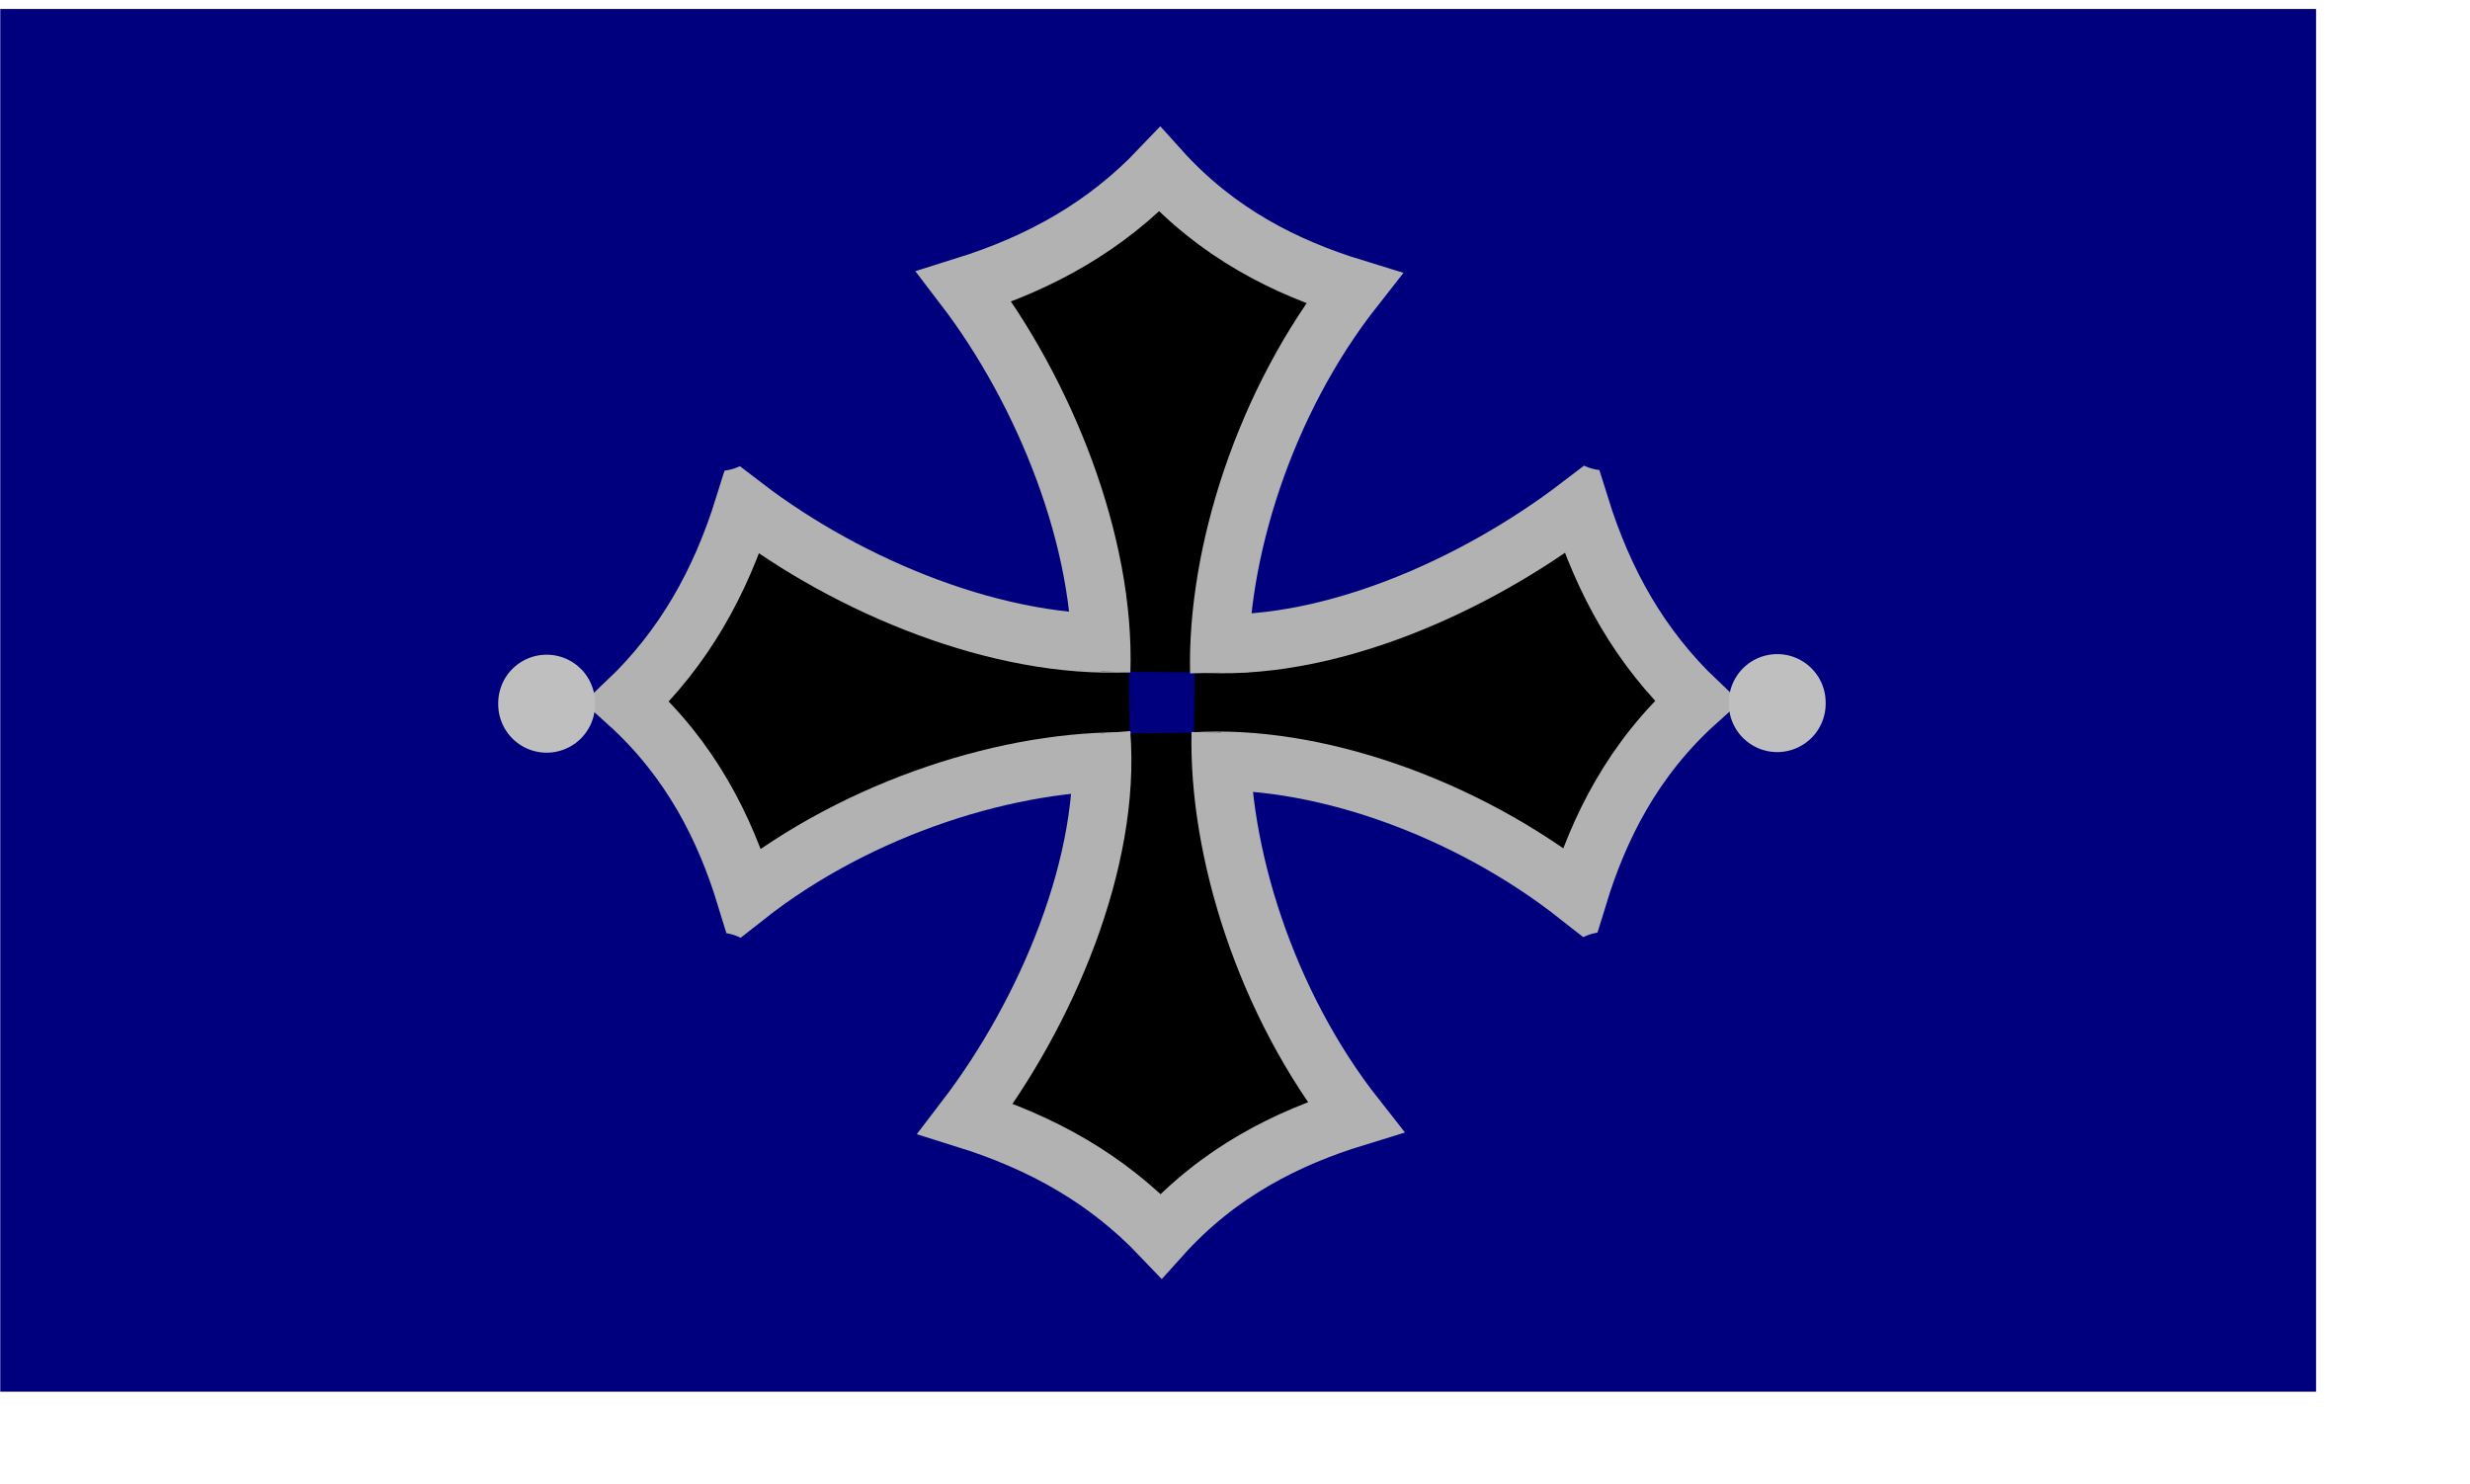 <?xml version="1.0"?><svg width="383.622" height="230.551" xmlns="http://www.w3.org/2000/svg">
 <defs>

 </defs>
 <g>
  <title>Layer 1</title>
  <rect fill="#00007f" fill-rule="evenodd" y="1.394" x="0.039" width="359.676" id="rect2649" height="214.748"/>
  <path fill="#000000" fill-rule="evenodd" stroke="#b2b2b2" stroke-width="9.125" id="path2624" d="m185.598,99.828c20.015,1.667 43.355,-8.719 59.758,-21.256c3.751,11.995 9.407,21.993 18.197,30.365c-9.962,8.959 -15.232,19.661 -18.459,30.17c-17.682,-13.909 -41.078,-22.018 -59.691,-20.809"/>
  <path fill="#00007f" fill-rule="evenodd" id="path2626" d="m256.787,65.444a7.521,7.521 0 1 0 -15.041,0a7.521,7.521 0 1 0 15.041,0z"/>
  <path fill="#bfbfbf" fill-rule="evenodd" id="path2627" d="m283.549,109.2a7.521,7.521 0 1 0 -15.041,0a7.521,7.521 0 1 0 15.041,0z"/>
  <path fill="#00007f" fill-rule="evenodd" id="path2628" d="m256.788,152.37a7.521,7.521 0 1 0 -15.041,0a7.521,7.521 0 1 0 15.041,0z"/>
  <path fill="#000000" fill-rule="evenodd" stroke="#b2b2b2" stroke-width="9.125" id="path2635" d="m175.255,99.841c-19.937,0.965 -43.277,-8.641 -59.68,-21.178c-3.751,11.995 -9.407,21.993 -18.197,30.365c9.962,8.959 15.232,19.661 18.459,30.17c17.682,-13.909 41.312,-21.3 59.691,-20.887"/>
  <path fill="#00007f" fill-rule="evenodd" id="path2636" d="m104.143,65.535a7.521,7.521 0 1 0 15.041,0a7.521,7.521 0 1 0 -15.041,0z"/>
  <path fill="#bfbfbf" fill-rule="evenodd" id="path2637" d="m77.382,109.291a7.521,7.521 0 1 0 15.041,0a7.521,7.521 0 1 0 -15.041,0z"/>
  <path fill="#00007f" fill-rule="evenodd" id="path2638" d="m104.143,152.461a7.521,7.521 0 1 0 15.041,0a7.521,7.521 0 1 0 -15.041,0z"/>
  <path fill="#000000" fill-rule="evenodd" stroke="#b2b2b2" stroke-width="9.125" id="path2640" d="m170.996,113.907c1.585,19.781 -8.485,43.433 -21.022,59.836c11.995,3.751 21.993,9.407 30.365,18.197c8.959,-9.962 19.661,-15.232 30.17,-18.459c-13.909,-17.682 -21.3,-41.312 -20.887,-59.691"/>
  <path fill="#ffd700" fill-rule="evenodd" id="path2641" d="m136.846,185.175l0,-15.041l0,15.041z"/>
  <path fill="#ffd700" fill-rule="evenodd" id="path2642" d="m180.602,211.936l0,-15.041l0,15.041z"/>
  <path fill="#ffd700" fill-rule="evenodd" id="path2643" d="m223.771,185.175l0,-15.041l0,15.041z"/>
  <path fill="#000000" fill-rule="evenodd" stroke="#b2b2b2" stroke-width="9.125" id="path2645" d="m171.004,104.282c0.653,-19.937 -8.719,-43.355 -21.256,-59.758c11.995,-3.751 21.993,-9.407 30.365,-18.197c8.959,9.962 19.661,15.232 30.17,18.459c-13.909,17.682 -21.3,41.312 -20.887,59.691"/>
  <path fill="#ffd700" fill-rule="evenodd" id="path2646" d="m136.621,33.092l0,15.041l0,-15.041z"/>
  <path fill="#ffd700" fill-rule="evenodd" id="path2647" d="m180.377,6.331l0,15.041l0,-15.041z"/>
  <path fill="#ffd700" fill-rule="evenodd" id="path2648" d="m223.546,33.092l0,15.041l0,-15.041z"/>
 </g>
</svg>
